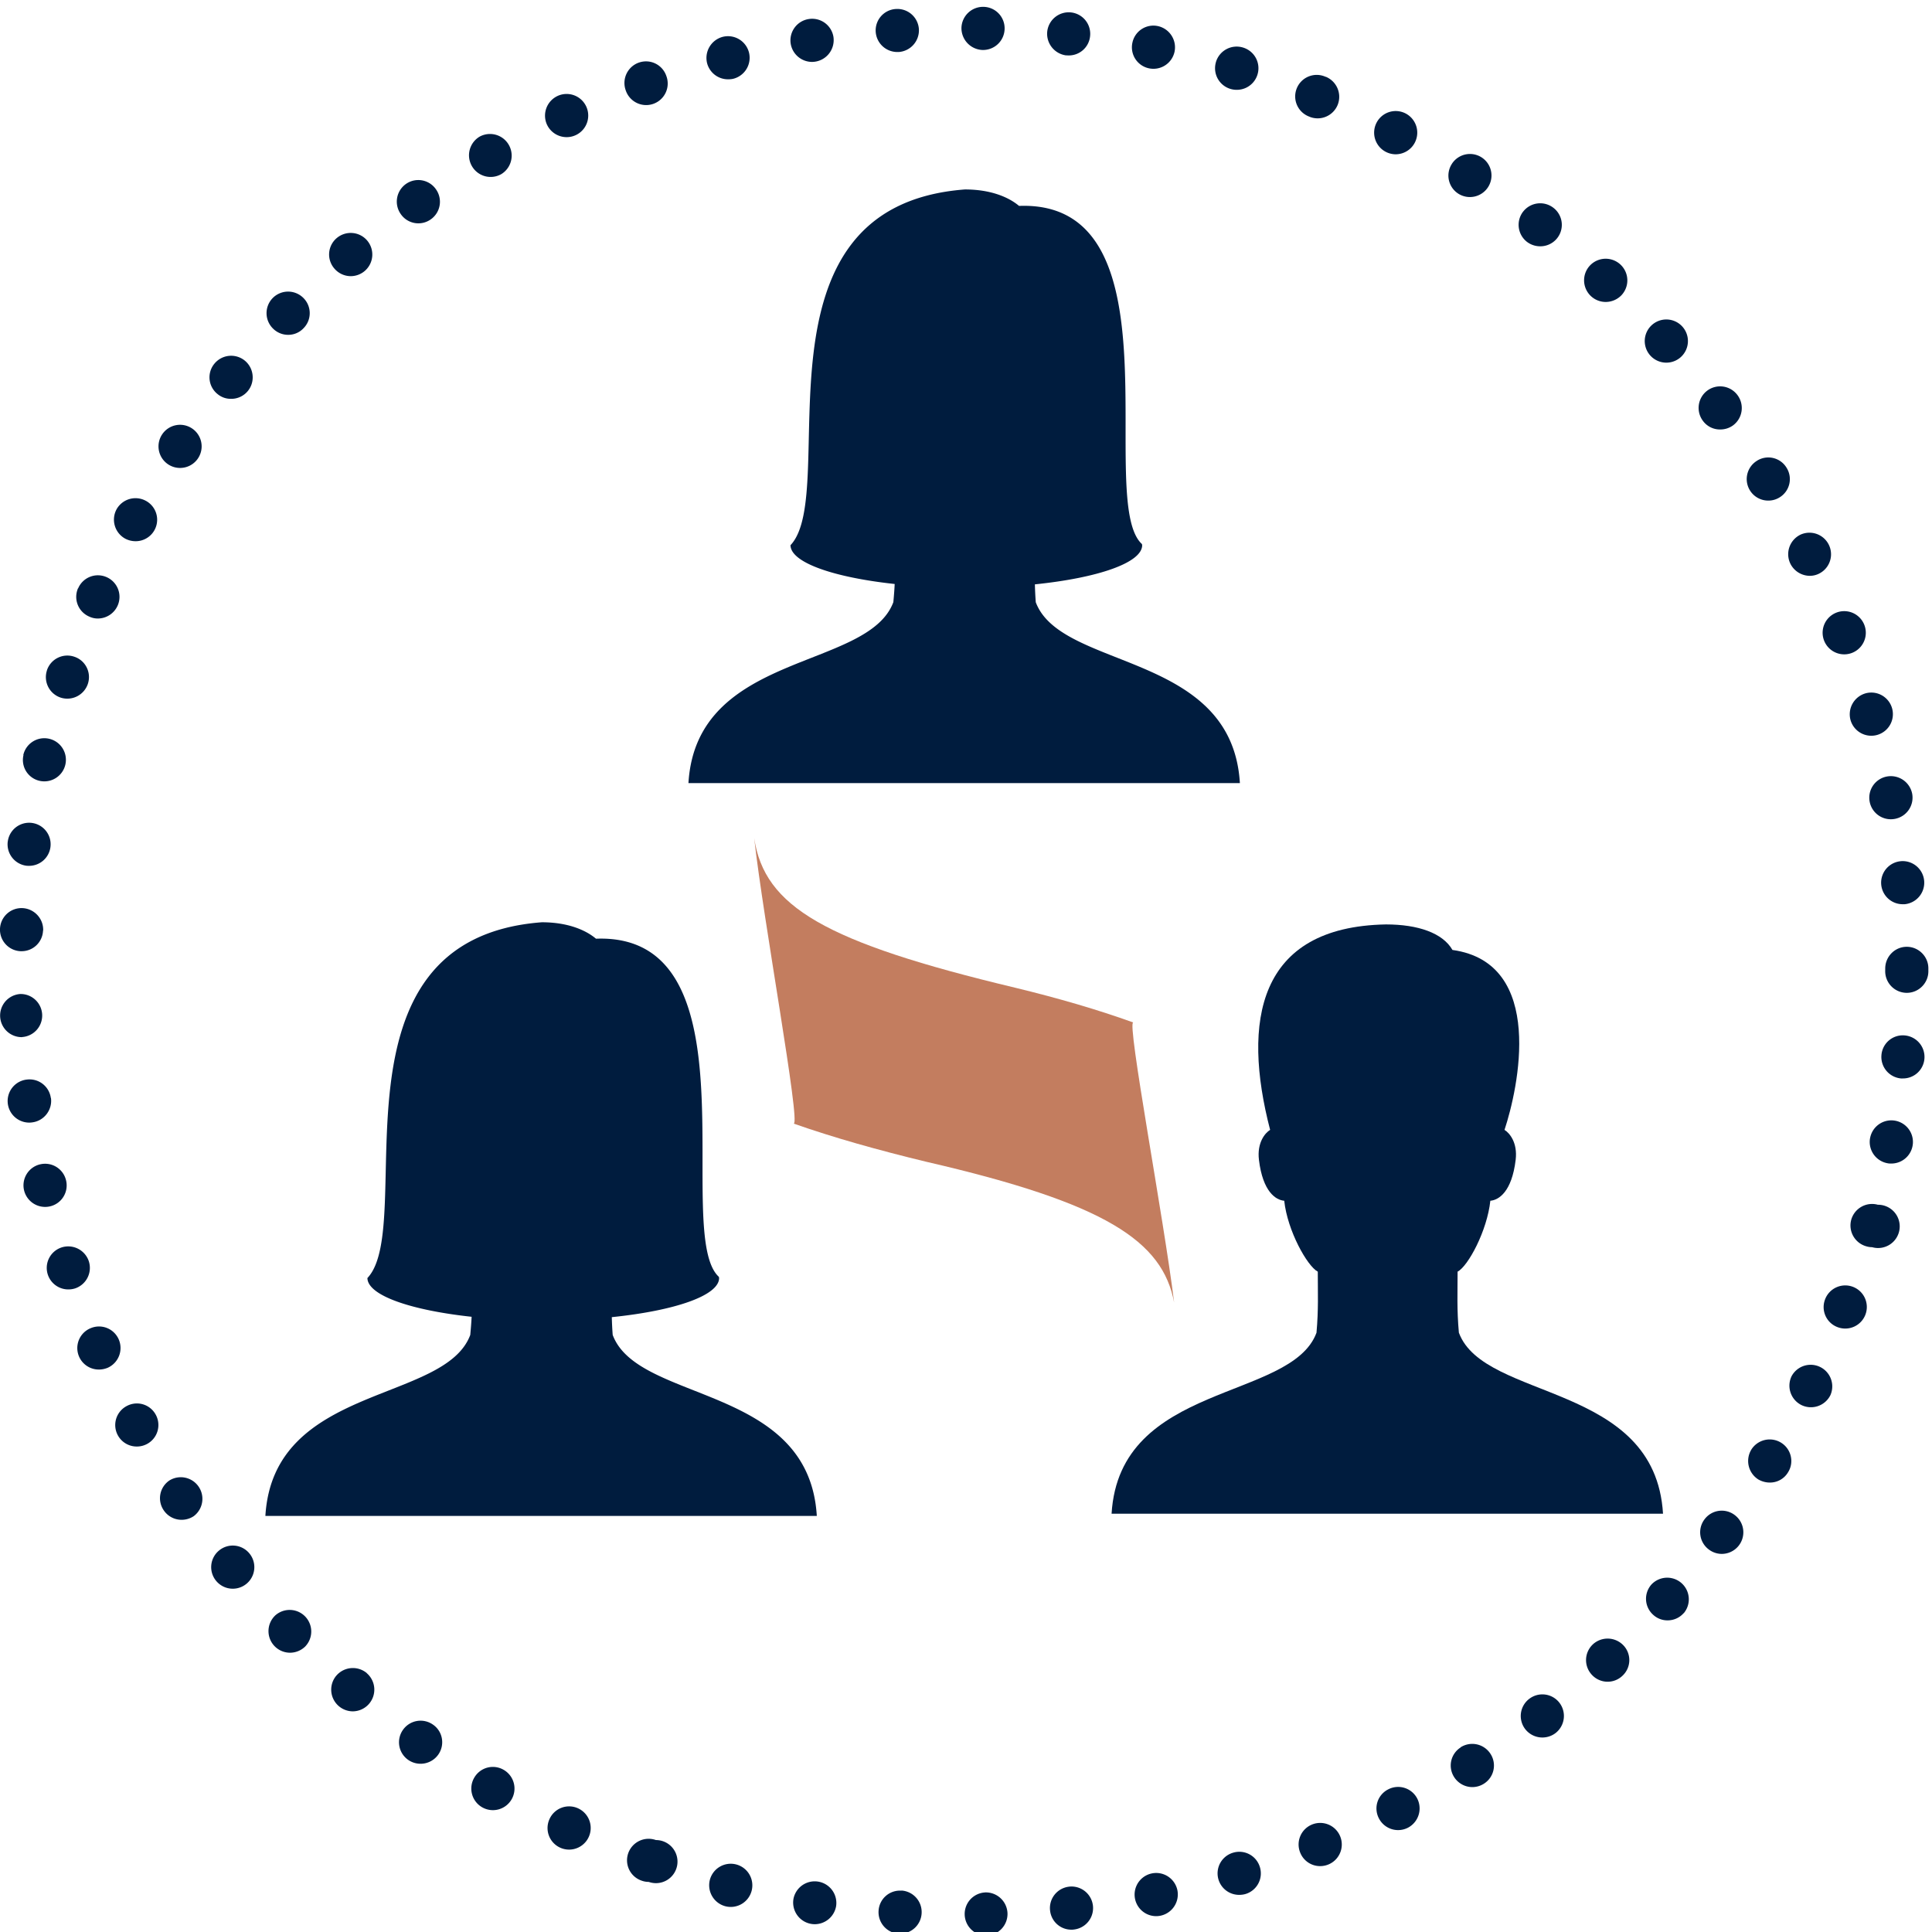 <svg xmlns="http://www.w3.org/2000/svg" width="85" height="85" viewBox="0 0 85 85"><defs><clipPath id="abnma"><path d="M0 .3h84.84v84.857H0z"/></clipPath></defs><g><g><g><g><g/><g clip-path="url(#abnma)"><path fill="#001c3e" d="M43.35 83.258a.954.954 0 0 1 .976.93.953.953 0 0 1-.931.97h-.019a.95.95 0 0 1-.025-1.899zm-3.816 1.817a.95.95 0 0 1-.88-1.013.94.94 0 0 1 1.007-.88v-.006a.949.949 0 0 1 .886 1.013.948.948 0 0 1-.943.886zm7.5-2.07a.948.948 0 1 1 .215 1.886c-.037.007-.075.007-.107.007a.94.94 0 0 1-.943-.842.946.946 0 0 1 .835-1.05zm-12.127.55a.952.952 0 0 1 1.88.299.956.956 0 0 1-.937.803.953.953 0 0 1-.943-1.101zm15.767-1.132a.953.953 0 0 1 1.127.74.956.956 0 0 1-.931 1.14.95.95 0 0 1-.196-1.88zm-19.444.286a.95.95 0 1 1 .69 1.16.956.956 0 0 1-.69-1.16zm23.019-1.197a.944.944 0 0 1 1.181.633.946.946 0 0 1-.631 1.183c-.09.026-.184.038-.278.038a.946.946 0 0 1-.272-1.854zm-26.608.018a.951.951 0 0 1 1.216-.575.948.948 0 1 1-.316 1.841.896.896 0 0 1-.317-.057.945.945 0 0 1-.583-1.209zm30.084-1.259a.95.95 0 1 1 .36 1.83.94.94 0 0 1-.88-.59.947.947 0 0 1 .52-1.24zm-33.546-.246a.945.945 0 0 1 1.26-.463.951.951 0 0 1-.4 1.813.948.948 0 0 1-.86-1.35zm36.894-1.299a.945.945 0 0 1 1.278.4.958.958 0 0 1-.404 1.284.949.949 0 0 1-1.279-.405.94.94 0 0 1 .405-1.279zm-40.21-.511a.943.943 0 0 1 1.297-.349.95.95 0 1 1-1.297.348zm43.4-1.336v-.007a.953.953 0 0 1 1.313.291.944.944 0 0 1-.286 1.31.953.953 0 0 1-.513.152.954.954 0 0 1-.798-.436.942.942 0 0 1 .285-1.31zm-46.534-.773a.947.947 0 0 1 1.323-.228c.43.297.532.891.228 1.32a.954.954 0 0 1-1.322.229.945.945 0 0 1-.229-1.321zm49.547-1.36a.947.947 0 0 1 1.329.164.954.954 0 0 1-.165 1.336.957.957 0 0 1-1.335-.17.948.948 0 0 1 .17-1.33zM14.799 73.72a.957.957 0 0 1 1.342-.108h-.006a.955.955 0 0 1-.615 1.68.955.955 0 0 1-.722-1.572zm55.28-1.375a.96.96 0 0 1 1.345.044.94.94 0 0 1-.045 1.34.942.942 0 0 1-1.344-.045.947.947 0 0 1 .045-1.339zm-57.983-1.26a.95.95 0 0 1 1.33 1.356.96.96 0 0 1-.665.272.95.95 0 0 1-.665-1.627zm60.566-1.379a.951.951 0 0 1 1.418 1.266h-.006a.937.937 0 0 1-.71.317.919.919 0 0 1-.626-.24.945.945 0 0 1-.076-1.343zM9.64 68.214a.946.946 0 0 1 1.335.133.947.947 0 1 1-1.468 1.202.946.946 0 0 1 .133-1.335zm65.35-1.367a.943.943 0 0 1 1.323-.197.95.95 0 0 1-.564 1.715.942.942 0 0 1-.563-.19.943.943 0 0 1-.196-1.328zM7.457 65.132a.951.951 0 0 1 1.063 1.575.962.962 0 0 1-.531.158.944.944 0 0 1-.785-.417.942.942 0 0 1 .253-1.316zm69.59-1.349a.954.954 0 0 1 1.305-.316c.45.272.595.86.317 1.304a.921.921 0 0 1-.81.455c-.165 0-.336-.044-.495-.133a.962.962 0 0 1-.316-1.31zM5.566 61.865a.941.941 0 0 1 1.285.373.946.946 0 0 1-.83 1.403.945.945 0 0 1-.456-1.776zm73.256-1.317a.951.951 0 0 1 1.708.834.956.956 0 0 1-1.272.436.954.954 0 0 1-.436-1.27zM3.976 58.44a.945.945 0 0 1 1.247.486.952.952 0 0 1-.488 1.252c-.126.05-.253.076-.38.076a.945.945 0 0 1-.38-1.814zm76.319-1.272a.949.949 0 1 1 .551 1.221.941.941 0 0 1-.551-1.22zM2.703 54.884a.955.955 0 0 1 1.203.6.952.952 0 0 1-.601 1.2.99.99 0 0 1-.297.045.947.947 0 0 1-.305-1.845zm78.744-1.221a.952.952 0 0 1 1.171-.659.952.952 0 1 1-.253 1.867.886.886 0 0 1-.254-.038.953.953 0 0 1-.664-1.17zm-79.68-2.437a.946.946 0 0 1 1.14.708.945.945 0 0 1-.925 1.165.952.952 0 0 1-.924-.734.95.95 0 0 1 .709-1.14zm80.51-1.158a.95.95 0 1 1 .936 1.123c-.057 0-.114 0-.17-.013a.951.951 0 0 1-.767-1.11zm-81.105-2.57a.944.944 0 0 1 1.064.81h.006c.07.518-.298 1-.81 1.07a.873.873 0 0 1-.133.012.95.95 0 0 1-.127-1.893zm82.464-.051a.95.95 0 0 1-.86-1.032.942.942 0 0 1 1.03-.86.951.951 0 0 1 .86 1.031.944.944 0 0 1-.948.861zM.912 43.732a.948.948 0 0 1 .083 1.892c-.013 0-.025.006-.045.006a.95.95 0 0 1-.038-1.899zm82.03-1.12c0-.526.423-.957.948-.957.519 0 .95.425.95.95v.127c0 .519-.424.949-.95.949a.952.952 0 0 1-.949-.95zM.905 41.849A.948.948 0 0 1 0 40.857v.006a.948.948 0 0 1 .987-.91c.526.025.931.468.912.986l-.006.006a.942.942 0 0 1-.944.904zm82.718-3.96a.95.95 0 1 1 .171 1.893h-.088a.948.948 0 0 1-.083-1.892zM.343 37.018a.946.946 0 1 1 1.876.252.946.946 0 0 1-.935.823c-.044 0-.088 0-.132-.006a.95.95 0 0 1-.81-1.07zm82.675-2.855a.956.956 0 0 1 1.11.758.95.95 0 0 1-.761 1.106.948.948 0 0 1-1.11-.758.948.948 0 0 1 .761-1.106zm-81.985-.943l-.007-.007a.949.949 0 1 1 .714 1.14.939.939 0 0 1-.707-1.133zm81.04-2.715a.95.95 0 1 1-.657 1.176.958.958 0 0 1 .658-1.176zM2.065 29.497v-.007a.945.945 0 0 1 1.194-.6c.5.158.772.696.607 1.196a.954.954 0 0 1-1.194.607.949.949 0 0 1-.607-1.196zm78.73-2.545a.95.95 0 1 1 .685 1.773.95.95 0 0 1-.684-1.773zm-77.362-1.07h.006a.945.945 0 0 1 1.247-.492.947.947 0 0 1 .493 1.246.955.955 0 0 1-.873.576.867.867 0 0 1-.374-.082.945.945 0 0 1-.5-1.247zM79.2 23.529a.95.95 0 0 1 .842 1.703.91.91 0 0 1-.418.102.962.962 0 0 1-.854-.532.955.955 0 0 1 .43-1.272zm-74.073-1.12a.955.955 0 0 1 1.292-.374.945.945 0 0 1-.456 1.776.978.978 0 0 1-.455-.113.954.954 0 0 1-.38-1.29zm72.174-2.139a.936.936 0 0 1 1.301.31.94.94 0 0 1-.309 1.304.93.93 0 0 1-.493.14.946.946 0 0 1-.499-1.753zM7.134 19.111a.947.947 0 0 1 1.317-.26.948.948 0 1 1-1.057 1.576.949.949 0 0 1-.26-1.316zm67.977-1.924a.949.949 0 0 1 1.33.195.95.95 0 0 1-.19 1.33.951.951 0 0 1-.57.183.925.925 0 0 1-.76-.38.95.95 0 0 1 .19-1.328zm-65.68-1.184a.952.952 0 0 1 1.336-.14c.405.33.469.931.14 1.336a.94.94 0 0 1-.741.348.908.908 0 0 1-.595-.21.941.941 0 0 1-.14-1.334zm63.224-1.684a.95.95 0 1 1 1.264 1.417.95.95 0 0 1-1.264-1.417zm-60.66-1.203a.95.95 0 0 1 1.342-.018c.38.367.386.968.019 1.341a.919.919 0 0 1-.677.292.935.935 0 0 1-.665-.273.95.95 0 0 1-.019-1.342zm57.952-1.43a.952.952 0 0 1 1.393 1.3.968.968 0 0 1-.698.299.952.952 0 0 1-.696-1.598zM14.81 10.478c.4-.342 1-.297 1.342.102a.952.952 0 0 1-.721 1.57.95.95 0 0 1-.721-.336.944.944 0 0 1 .1-1.336zm52.2-1.165a.95.95 0 0 1 1.334-.17.944.944 0 0 1-.582 1.693.961.961 0 0 1-.583-.196.95.95 0 0 1-.17-1.327zM17.855 8.097a.944.944 0 0 1 1.323.228.946.946 0 0 1-.221 1.323.94.94 0 0 1-1.324-.228.951.951 0 0 1 .222-1.323zm46.02-.886a.945.945 0 1 1 1.595 1.02.95.95 0 0 1-1.31.29.945.945 0 0 1-.284-1.31zM21.104 6.01a.953.953 0 0 1 .956 1.648.95.95 0 0 1-1.297-.348.954.954 0 0 1 .341-1.3zm39.457-.608a.948.948 0 0 1 1.279-.411.952.952 0 0 1-.437 1.797.952.952 0 0 1-.842-1.386zM24.526 4.224a.95.95 0 1 1 .404 1.81.955.955 0 0 1-.865-.55.955.955 0 0 1 .461-1.26zm33.091.912a.947.947 0 1 1 .709-1.754v-.006a.953.953 0 0 1 .525 1.24.951.951 0 0 1-1.24.52zm-29.514-2.38a.943.943 0 0 1 1.209.575.948.948 0 1 1-1.784.64.952.952 0 0 1 .575-1.216zm25.393-.026a.952.952 0 0 1 1.186-.64.95.95 0 0 1-.272 1.862.95.95 0 0 1-.913-1.222zM31.793 1.622a.953.953 0 0 1 1.158.684.953.953 0 0 1-.683 1.158c-.082.02-.158.025-.24.025a.95.95 0 0 1-.919-.709.96.96 0 0 1 .684-1.158zm18.026.267a.943.943 0 0 1 1.119-.742c.512.109.84.609.739 1.121a.95.95 0 0 1-1.118.74.945.945 0 0 1-.74-1.12zM35.58.838a.949.949 0 0 1 1.088.784.959.959 0 0 1-.943 1.102.955.955 0 0 1-.937-.798.95.95 0 0 1 .791-1.088zm11.335 1.6a.96.96 0 0 1-.841-1.05.952.952 0 0 1 1.05-.841.947.947 0 0 1 .835 1.05.939.939 0 0 1-.936.842c-.038 0-.07 0-.108-.006zM39.408.396h.006a.949.949 0 0 1 1.013.88.955.955 0 0 1-.887 1.012h-.063a.952.952 0 0 1-.949-.88.944.944 0 0 1 .88-1.012zm3.822 1.803a.962.962 0 0 1-.93-.975.951.951 0 0 1 .968-.923.945.945 0 0 1 .931.968.949.949 0 0 1-.95.93z"/></g></g><g><path fill="#001c3e" d="M64.185 58.636c-.093-1.03-.057-1.748-.057-2.688.466-.245 1.301-1.803 1.441-3.12.367-.03.945-.388 1.114-1.8.091-.758-.271-1.184-.491-1.318.596-1.794 1.834-7.342-2.29-7.916-.426-.745-1.513-1.123-2.926-1.123-5.652.104-6.335 4.269-5.096 9.039-.22.134-.583.56-.492 1.318.17 1.412.747 1.77 1.113 1.8.14 1.317 1.01 2.875 1.476 3.12 0 .94.035 1.659-.057 2.688-1.119 3.008-8.667 2.163-9.015 7.962h24.261c-.348-5.8-7.862-4.954-8.98-7.962"/></g><g><path fill="#001c3e" d="M26.956 58.731a15.352 15.352 0 0 1-.039-.782c2.775-.284 4.721-.95 4.721-1.724-.008-.002-.007-.033-.007-.046-2.074-1.869 1.798-15.15-5.41-14.88-.453-.383-1.245-.723-2.382-.723-9.762.738-5.446 13.28-7.67 15.648h-.004v.005c.01.76 1.89 1.413 4.584 1.704-.008.186-.024.415-.059.798-1.118 3.008-8.666 2.163-9.014 7.963h24.26c-.347-5.8-7.861-4.955-8.98-7.963"/></g><g><path fill="#001c3e" d="M45.569 26.491a15.71 15.71 0 0 1-.038-.782c2.774-.284 4.72-.95 4.72-1.725-.008-.001-.007-.032-.007-.045-2.074-1.869 1.798-15.15-5.41-14.88-.453-.383-1.245-.724-2.382-.724-9.762.74-5.446 13.281-7.67 15.648l-.004.001.001.004v.001c.009.76 1.89 1.413 4.583 1.704-.008.185-.023.415-.058.798-1.119 3.008-8.667 2.162-9.015 7.962H54.55c-.349-5.8-7.863-4.954-8.982-7.962"/></g><g><path fill="#c37d5f" d="M49.86 44.985c-1.563-.564-3.295-1.068-5.198-1.53-8.381-2.002-11.025-3.559-11.48-6.579.39 3.548 2.056 12.587 1.737 12.558 1.749.614 3.693 1.162 5.842 1.681 7.896 1.822 10.387 3.486 10.896 6.191-.442-3.643-2.105-12.415-1.796-12.321"/></g></g></g></g></svg>